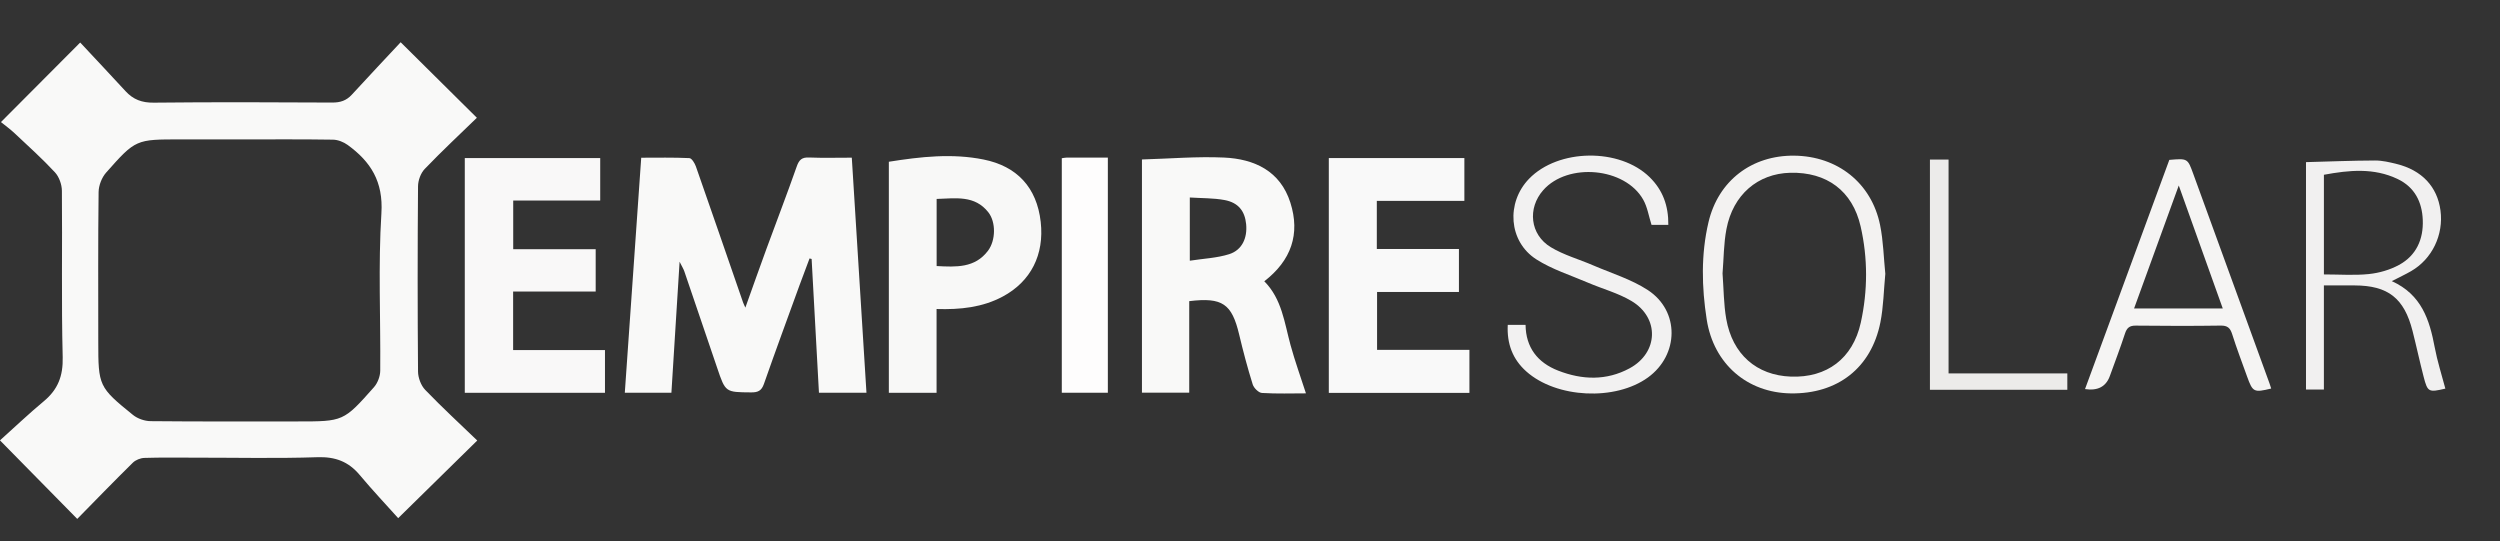 <svg width="231" height="50" viewBox="0 0 231 50" fill="none" xmlns="http://www.w3.org/2000/svg">
<rect x="0" y="0" width="231" height="50" fill="#333333" stroke="none"/>
<g clip-path="url(#clip0_573_1318)">
<path d="M44.064 10.881C42.518 12.382 40.837 13.953 39.246 15.609C38.875 15.995 38.63 16.668 38.626 17.21C38.581 22.916 38.579 28.623 38.626 34.33C38.63 34.905 38.897 35.617 39.291 36.027C40.864 37.66 42.536 39.2 44.097 40.704C41.706 43.051 39.256 45.458 36.792 47.877C35.656 46.611 34.404 45.283 33.233 43.884C32.193 42.644 30.975 42.191 29.327 42.246C25.562 42.372 21.788 42.285 18.017 42.287C16.459 42.287 14.898 42.262 13.342 42.311C12.977 42.323 12.53 42.501 12.273 42.754C10.492 44.51 8.75 46.305 7.137 47.947C4.826 45.597 2.409 43.141 -0.002 40.69C1.289 39.531 2.637 38.25 4.063 37.061C5.356 35.982 5.836 34.734 5.793 33.004C5.664 27.878 5.768 22.746 5.719 17.618C5.713 17.043 5.46 16.337 5.075 15.921C3.9 14.657 2.611 13.496 1.35 12.313C0.934 11.924 0.467 11.587 0.088 11.279C2.574 8.784 5.006 6.343 7.41 3.93C8.736 5.349 10.178 6.877 11.598 8.423C12.306 9.194 13.109 9.498 14.197 9.486C19.698 9.427 25.201 9.445 30.704 9.476C31.444 9.48 32.007 9.294 32.503 8.754C34.039 7.083 35.595 5.431 37.021 3.903C39.324 6.186 41.718 8.558 44.066 10.885L44.064 10.881ZM22.212 12.884V12.88H16.713C12.561 12.88 12.538 12.862 9.805 15.95C9.403 16.405 9.12 17.133 9.111 17.739C9.054 22.355 9.081 26.97 9.081 31.586C9.081 35.645 9.122 35.78 12.287 38.34C12.716 38.687 13.37 38.911 13.923 38.915C18.437 38.96 22.951 38.941 27.467 38.941C31.722 38.941 31.738 38.956 34.557 35.774C34.895 35.39 35.13 34.768 35.134 34.256C35.177 29.404 34.938 24.535 35.242 19.701C35.426 16.782 34.257 14.942 32.126 13.394C31.748 13.121 31.226 12.913 30.767 12.905C27.916 12.86 25.064 12.882 22.215 12.882L22.212 12.884Z" fill="#F9F9F8"/>
<path d="M57.732 36.292C58.238 29.061 58.738 21.894 59.249 14.573C60.743 14.573 62.223 14.54 63.7 14.61C63.916 14.62 64.196 15.083 64.302 15.385C65.766 19.562 67.207 23.75 68.655 27.933C68.698 28.06 68.763 28.178 68.871 28.425C69.544 26.548 70.17 24.766 70.821 22.991C71.751 20.454 72.724 17.93 73.619 15.381C73.835 14.767 74.093 14.526 74.753 14.553C76.036 14.606 77.321 14.569 78.706 14.569C79.159 21.837 79.608 29.031 80.061 36.29H75.671C75.445 32.168 75.221 28.047 74.994 23.929C74.931 23.913 74.866 23.897 74.802 23.88C74.498 24.694 74.186 25.508 73.888 26.324C72.781 29.373 71.657 32.416 70.586 35.478C70.364 36.11 70.034 36.263 69.401 36.257C67.027 36.239 67.033 36.259 66.266 33.989C65.261 31.011 64.245 28.037 63.229 25.065C63.158 24.855 63.033 24.662 62.795 24.184C62.531 28.398 62.287 32.317 62.038 36.29H57.734L57.732 36.292Z" fill="#F9F9F8"/>
<path d="M105.516 14.735C108.09 14.662 110.599 14.444 113.094 14.558C115.907 14.686 118.299 15.794 119.231 18.727C120.153 21.625 119.315 24.061 116.82 25.99C118.448 27.626 118.679 29.817 119.246 31.887C119.652 33.372 120.178 34.824 120.669 36.346C119.366 36.346 117.979 36.395 116.602 36.309C116.294 36.291 115.854 35.852 115.75 35.52C115.276 34.005 114.868 32.467 114.501 30.92C113.824 28.069 112.955 27.455 109.885 27.826V36.283H105.516V14.733V14.735ZM109.938 18.25V24.089C111.221 23.89 112.447 23.843 113.575 23.486C114.764 23.108 115.268 21.997 115.144 20.714C115.025 19.5 114.422 18.721 113.149 18.484C112.111 18.293 111.03 18.319 109.938 18.248V18.25Z" fill="#F9F9F8"/>
<path d="M122.782 14.605H135.308V18.561H127.217V23.007H134.805V26.978H127.241V32.327H135.775V36.302H122.782V14.605Z" fill="#F9F9F9"/>
<path d="M42.948 14.606H55.46V18.528H47.421V23.026H55.041V26.94H47.413V32.347H55.9V36.296H42.946V14.604L42.948 14.606Z" fill="#F9F8F8"/>
<path d="M82.129 14.946C85.082 14.477 87.981 14.154 90.887 14.74C93.963 15.36 95.801 17.312 96.162 20.506C96.503 23.533 95.254 26.003 92.666 27.394C90.781 28.406 88.74 28.618 86.539 28.553V36.297H82.129V14.946ZM86.545 24.583C88.344 24.677 90.088 24.775 91.295 23.162C92.015 22.199 92.03 20.518 91.324 19.619C90.063 18.009 88.293 18.332 86.545 18.381V24.583Z" fill="#F8F8F7"/>
<path d="M174.202 25.312C174.055 26.834 174.036 28.339 173.747 29.791C172.904 34.001 169.792 36.414 165.461 36.349C161.47 36.29 158.345 33.654 157.7 29.524C157.235 26.54 157.164 23.501 157.866 20.525C158.769 16.694 161.865 14.342 165.784 14.383C169.788 14.426 172.929 16.907 173.72 20.794C174.022 22.277 174.051 23.817 174.204 25.312H174.202ZM159.163 25.265C159.271 26.697 159.267 28.1 159.503 29.461C160.075 32.741 162.31 34.682 165.476 34.799C168.784 34.921 171.199 33.151 171.938 29.806C172.584 26.868 172.594 23.862 171.923 20.925C171.169 17.618 168.778 15.883 165.423 15.964C162.422 16.038 160.134 17.985 159.526 21.155C159.265 22.509 159.275 23.917 159.163 25.265Z" fill="#F3F2F1"/>
<path d="M154.151 20.78H152.601C152.342 19.964 152.22 19.132 151.832 18.447C150.151 15.469 144.873 14.993 142.596 17.568C141.122 19.236 141.366 21.678 143.296 22.842C144.495 23.566 145.897 23.952 147.198 24.515C148.899 25.249 150.727 25.802 152.258 26.801C155.222 28.737 155.143 32.798 152.271 34.879C149.254 37.065 143.814 36.8 141.036 34.326C139.759 33.19 139.229 31.754 139.316 30.018H140.962C140.987 32.103 142.066 33.506 143.979 34.248C146.196 35.111 148.442 35.185 150.574 34.032C153.248 32.586 153.356 29.361 150.743 27.809C149.509 27.075 148.069 26.693 146.735 26.122C145.123 25.431 143.408 24.894 141.95 23.96C139.386 22.314 139.153 18.724 141.283 16.521C143.985 13.725 149.658 13.649 152.434 16.378C153.635 17.559 154.174 19.002 154.153 20.784L154.151 20.78Z" fill="#F2F1F1"/>
<path d="M98.11 14.62C98.269 14.598 98.398 14.567 98.526 14.565C99.779 14.561 101.031 14.563 102.365 14.563V36.288H98.11V14.62Z" fill="#FEFDFD"/>
<path d="M221.003 25.977C223.756 27.219 224.493 29.561 224.968 32.096C225.209 33.383 225.617 34.638 225.951 35.908C224.403 36.27 224.313 36.235 223.944 34.815C223.579 33.408 223.277 31.986 222.918 30.577C222.147 27.548 220.654 26.383 217.568 26.373C216.652 26.371 215.738 26.373 214.727 26.373V35.994H213.074V14.981C215.161 14.926 217.307 14.838 219.45 14.83C220.12 14.828 220.799 14.989 221.453 15.152C223.785 15.728 225.207 17.253 225.5 19.444C225.802 21.7 224.727 23.935 222.783 25.055C222.267 25.353 221.725 25.604 221.001 25.977H221.003ZM214.731 25.357C216.185 25.357 217.549 25.461 218.888 25.322C219.836 25.224 220.827 24.937 221.662 24.484C223.261 23.617 223.934 22.114 223.864 20.325C223.801 18.661 223.116 17.298 221.555 16.547C219.338 15.483 217.046 15.721 214.729 16.148V25.359L214.731 25.357Z" fill="#F1F0F0"/>
<path d="M192.657 35.949C195.262 28.869 197.858 21.809 200.445 14.774C202.146 14.628 202.135 14.632 202.666 16.09C205.009 22.538 207.359 28.983 209.705 35.431C209.76 35.584 209.807 35.741 209.858 35.9C208.257 36.289 208.153 36.238 207.635 34.803C207.165 33.499 206.672 32.202 206.254 30.882C206.072 30.305 205.825 30.074 205.189 30.085C202.574 30.123 199.959 30.117 197.344 30.087C196.759 30.081 196.518 30.301 196.345 30.833C195.914 32.151 195.419 33.446 194.948 34.749C194.593 35.727 193.829 36.128 192.657 35.951V35.949ZM205.383 28.5C204.034 24.73 202.719 21.053 201.318 17.139C199.9 21.041 198.556 24.736 197.189 28.5H205.383Z" fill="#F5F4F3"/>
<path d="M178.326 14.744H180.047V34.503H191.021V36.016H178.326V14.744Z" fill="#ECEBEA"/>
</g>
<defs>
<clipPath id="clip0_573_1318">
<rect width="231" height="50" fill="white"/>
</clipPath>
</defs>
</svg>
